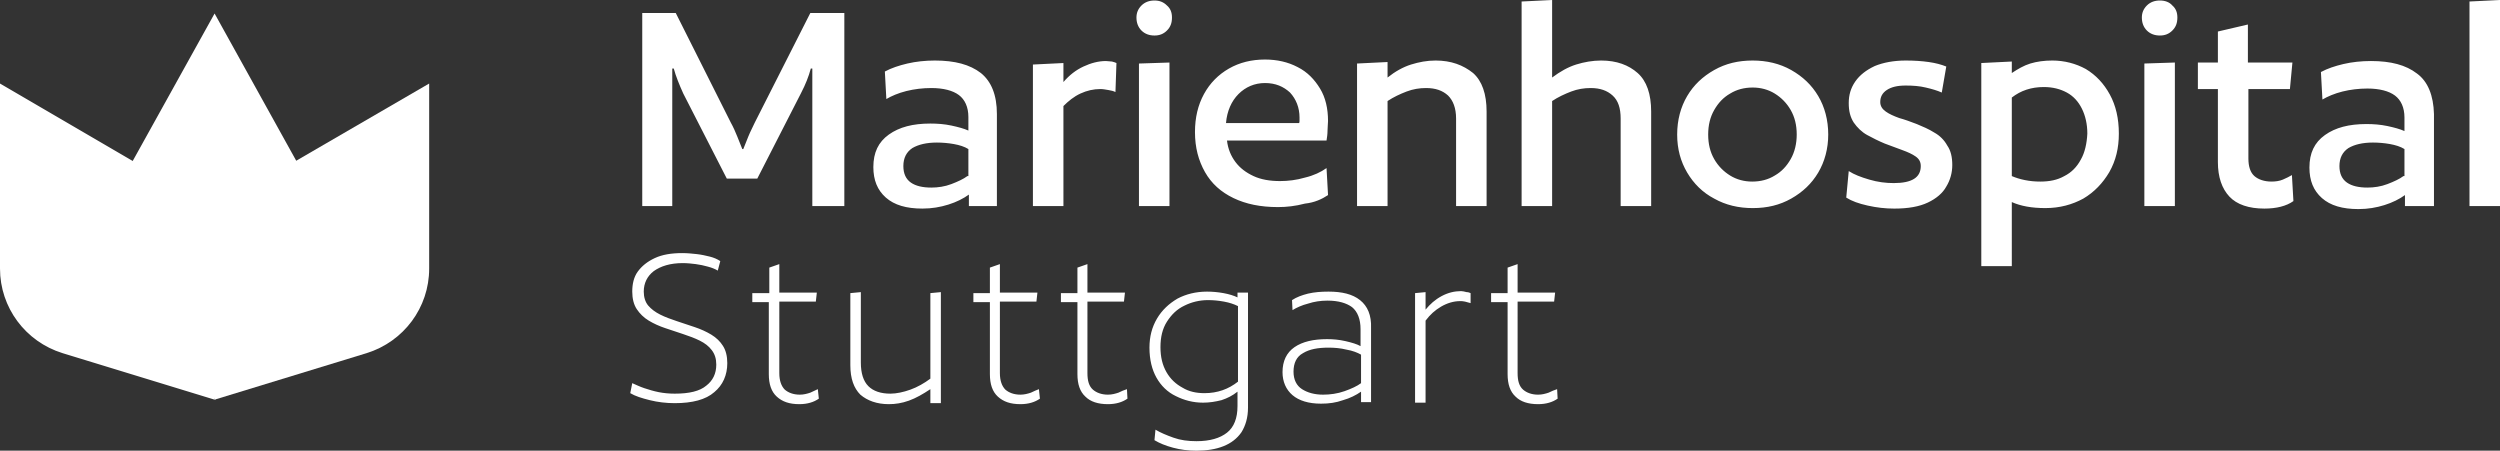 <svg xmlns="http://www.w3.org/2000/svg" viewBox="0 0 499.8 90.1"><rect x="0" y="0" width="499.8" height="90.1" fill="#333333" stroke="none"/><g fill="#fff"><path d="M150.9 24.5c-.4.9-.9 1.8-1.3 2.8s-.7 1.8-1 2.5h-.2c-.3-.7-.6-1.5-1-2.5s-.8-1.9-1.3-2.8l-11-21.9h-6.7v38.6h6V13.7h.3c.2.8.5 1.6.8 2.4s.7 1.7 1.1 2.6l8.7 17h6.1l8.7-17c.5-1 .9-1.8 1.2-2.6s.6-1.6.8-2.4h.3v27.5h6.4V2.6H162zm48.4 16.7V22.8c0-3.8-1.1-6.5-3.2-8.2-2.2-1.7-5.2-2.5-9.2-2.5-1.9 0-3.8.2-5.5.6s-3.2.9-4.5 1.6l.3 5.5c1-.6 2.4-1.2 4-1.6s3.3-.6 5-.6c2.4 0 4.3.5 5.5 1.4s1.9 2.4 1.9 4.4v2.7c-.9-.4-2-.7-3.4-1s-2.8-.4-4.2-.4c-3.5 0-6.2.7-8.3 2.2s-3.1 3.6-3.1 6.5c0 2.6.8 4.6 2.5 6.1s4.1 2.2 7.3 2.2c1.9 0 3.6-.3 5.2-.8s3-1.2 4.1-2v2.3zm-5.9-6c-.8.6-1.9 1.1-3.2 1.6s-2.7.7-4 .7c-1.7 0-3.1-.3-4.1-1s-1.5-1.8-1.5-3.3c0-1.6.6-2.8 1.8-3.6 1.2-.7 2.8-1.1 4.9-1.1 1.1 0 2.3.1 3.4.3s2.1.5 2.9 1v5.4zm19.2-14c1-1 2.1-1.9 3.4-2.5s2.6-.9 4-.9c.5 0 1 .1 1.6.2s1 .2 1.4.4l.2-5.8c-.2-.1-.5-.2-.9-.3-.4 0-.8-.1-1.2-.1-1.5 0-3 .4-4.5 1.1s-2.8 1.7-4 3.1v-3.8l-6.1.3v28.3h6.1zm18.2-14.1c1 0 1.8-.3 2.5-1s1-1.5 1-2.6c0-1-.3-1.8-1-2.4-.7-.7-1.5-1-2.5-1s-1.9.3-2.6 1-1 1.5-1 2.4c0 1 .3 1.9 1 2.6s1.6 1 2.6 1zm3 5.4l-6.1.2v28.5h6.1zM265.5 39l-.3-5.4c-1.1.8-2.6 1.5-4.3 1.9-1.7.5-3.4.7-5 .7-2 0-3.8-.3-5.3-1s-2.7-1.6-3.6-2.8-1.5-2.6-1.7-4.3h19.9c.1-.6.2-1.3.2-2s.1-1.4.1-1.9c0-2.5-.5-4.7-1.6-6.5s-2.5-3.3-4.5-4.3c-1.9-1-4.1-1.5-6.5-1.5-2.7 0-5.1.6-7.2 1.8s-3.8 2.9-5 5.1-1.8 4.7-1.8 7.6c0 3.1.7 5.7 2 8s3.2 4 5.7 5.2 5.4 1.8 8.9 1.8c1.7 0 3.5-.2 5.4-.7 1.9-.2 3.4-.9 4.6-1.7zm-17.9-20.2c1.4-1.4 3.2-2.2 5.3-2.2s3.7.7 5 1.9c1.2 1.3 1.9 3 1.9 5v.6c0 .2 0 .4-.1.5h-14.6c.2-2.4 1.1-4.4 2.5-5.8zm39.4-6.7c-1.7 0-3.3.3-4.9.8s-3.2 1.4-4.7 2.6v-3.1l-6.1.3v28.5h6.1v-21c1.2-.8 2.5-1.4 3.8-1.9s2.6-.7 3.9-.7c1.9 0 3.3.5 4.4 1.5 1 1 1.6 2.5 1.6 4.6v17.5h6.1V22.3c0-3.5-.9-6.1-2.7-7.7-2-1.6-4.4-2.5-7.5-2.5zm33.1 0c-1.7 0-3.4.3-5 .8s-3.2 1.4-4.8 2.6V0l-6.1.3v40.9h6.1v-21c1.2-.8 2.5-1.4 3.8-1.9s2.6-.7 3.9-.7c1.9 0 3.3.5 4.4 1.5s1.6 2.5 1.6 4.6v17.5h6.1V22.3c0-3.5-.9-6.1-2.7-7.7s-4.2-2.5-7.3-2.5zm38 1.9c-2.3-1.3-4.9-1.9-7.7-1.9-2.9 0-5.4.6-7.7 1.9s-4.1 3-5.4 5.2-2 4.8-2 7.7.7 5.4 2 7.6 3.1 4 5.4 5.2c2.3 1.3 4.9 1.9 7.7 1.9 2.9 0 5.4-.6 7.7-1.9s4.1-3 5.4-5.2 2-4.8 2-7.6c0-2.9-.7-5.5-2-7.7s-3.1-3.9-5.4-5.2zm-.1 17.8c-.8 1.4-1.8 2.5-3.2 3.3-1.3.8-2.8 1.2-4.5 1.2-1.6 0-3.1-.4-4.4-1.2s-2.4-1.9-3.2-3.3-1.2-3-1.2-4.9.4-3.5 1.2-4.9 1.8-2.5 3.2-3.3c1.3-.8 2.8-1.2 4.5-1.2 1.6 0 3.1.4 4.4 1.2s2.4 1.9 3.2 3.3 1.2 3 1.2 4.9c0 1.8-.4 3.5-1.2 4.9zm28.7-5.3c-1.1-.7-2.3-1.2-3.5-1.7-1.3-.5-2.4-.9-3.5-1.2-1.1-.4-2-.8-2.7-1.3s-1.1-1.1-1.1-1.9c0-1 .4-1.8 1.3-2.4s2.1-.9 3.8-.9c1.4 0 2.8.1 4 .4 1.3.3 2.3.6 3.2 1l.9-5.2c-1-.4-2.1-.7-3.5-.9s-2.9-.3-4.6-.3c-2.4 0-4.5.4-6.2 1.1-1.7.8-3 1.8-3.9 3.1s-1.3 2.7-1.3 4.3.3 2.8 1 3.9c.7 1 1.6 1.9 2.7 2.5s2.3 1.2 3.5 1.7c1.3.5 2.4.9 3.5 1.3s2 .8 2.7 1.3 1 1.1 1 1.9c0 2.3-1.8 3.4-5.4 3.4-1.6 0-3.2-.2-4.9-.7s-3-1-4.1-1.7l-.5 5.3c1.1.7 2.5 1.2 4.3 1.6s3.5.6 5.3.6c2.8 0 5-.4 6.7-1.2s3-1.9 3.7-3.2c.8-1.3 1.2-2.8 1.2-4.3 0-1.6-.3-2.9-1-3.9-.6-1.1-1.5-2-2.6-2.6zM417 13.8c-2-1.1-4.3-1.7-6.7-1.7-1.6 0-3.1.2-4.4.6s-2.5 1.1-3.7 1.9v-2.3l-6.1.3v40.6h6.1V40.4c1.8.8 4 1.2 6.7 1.2 2.9 0 5.4-.7 7.6-1.9 2.2-1.3 3.9-3.1 5.2-5.3 1.3-2.3 1.9-4.8 1.9-7.7 0-3-.6-5.6-1.8-7.8S419 15 417 13.8zm-1 18.1c-.8 1.5-1.9 2.6-3.3 3.3-1.4.8-3 1.1-4.8 1.1-1.1 0-2.1-.1-3.1-.3s-1.9-.5-2.6-.8V19.5c1.8-1.4 3.9-2.1 6.4-2.1 1.8 0 3.3.4 4.6 1.1s2.3 1.8 3 3.2 1.1 3.1 1.1 5c-.1 2-.5 3.8-1.3 5.2zM431.8.1c-1 0-1.9.3-2.6 1s-1 1.5-1 2.4c0 1 .3 1.9 1 2.6s1.6 1 2.6 1 1.8-.3 2.5-1 1-1.5 1-2.6c0-1-.3-1.8-1-2.4-.6-.7-1.5-1-2.5-1zm-3.1 41.1h6.1V12.5l-6.1.2zm27.7-5.3c-.7.3-1.5.4-2.3.4-1.4 0-2.6-.4-3.4-1.1s-1.2-1.9-1.2-3.5V17.8h8.3l.5-5.3h-8.9V4.9l-6 1.4v6.2h-4v5.3h4v14.6c0 3 .8 5.3 2.3 6.9s3.9 2.4 7 2.4c2.4 0 4.4-.5 5.8-1.5l-.3-5.2c-.5.3-1.1.6-1.8.9zm26.8-21.2c-2.2-1.7-5.2-2.5-9.2-2.5-1.9 0-3.8.2-5.5.6s-3.2.9-4.5 1.6l.3 5.5c1-.6 2.4-1.2 4-1.6s3.3-.6 5-.6c2.4 0 4.3.5 5.5 1.4s1.9 2.4 1.9 4.4v2.7c-.9-.4-2-.7-3.4-1s-2.8-.4-4.2-.4c-3.5 0-6.2.7-8.3 2.2s-3.1 3.6-3.1 6.5c0 2.6.8 4.6 2.5 6.1s4.1 2.2 7.3 2.2c1.9 0 3.6-.3 5.2-.8s3-1.2 4.1-2v2.2h5.8V22.8c-.1-3.7-1.2-6.5-3.4-8.1zm-2.7 20.5c-.8.6-1.9 1.1-3.2 1.6s-2.7.7-4 .7c-1.7 0-3.1-.3-4.1-1s-1.5-1.8-1.5-3.3c0-1.6.6-2.8 1.8-3.6 1.2-.7 2.8-1.1 4.9-1.1 1.1 0 2.3.1 3.4.3s2.1.5 2.9 1v5.4zM493.7.3v40.9h6.1V0zM142.2 66.9c-1-.6-2.1-1.1-3.3-1.5l-3.6-1.2c-1.2-.4-2.3-.8-3.3-1.3s-1.8-1.1-2.4-1.8-.9-1.7-.9-2.8c0-1.7.7-3.1 2-4.1 1.4-1 3.3-1.6 5.8-1.6.9 0 1.8.1 2.6.2s1.7.3 2.4.5c.8.2 1.5.5 2 .8l.5-1.9c-.6-.4-1.3-.7-2.1-.9s-1.7-.4-2.6-.5-1.9-.2-2.9-.2c-2.2 0-4 .3-5.5 1s-2.6 1.6-3.4 2.7-1.1 2.5-1.1 4c0 1.4.3 2.6.9 3.5s1.4 1.7 2.4 2.3 2.1 1.1 3.3 1.5l3.6 1.2c1.2.4 2.3.8 3.3 1.3s1.8 1.1 2.4 1.9.9 1.7.9 2.9c0 1.8-.7 3.2-2 4.2-1.3 1.1-3.4 1.6-6.3 1.6-1.1 0-2.2-.1-3.2-.3s-2-.5-2.9-.8-1.7-.7-2.4-1l-.4 2c1 .6 2.3 1 3.9 1.4s3.3.6 5 .6c3.5 0 6.2-.7 7.9-2.2 1.7-1.4 2.6-3.4 2.6-5.8 0-1.4-.3-2.6-.9-3.5-.5-.8-1.3-1.6-2.3-2.2zM162 78.5c-.6.2-1.3.4-2.1.4-1.3 0-2.3-.4-3-1-.7-.7-1.1-1.8-1.1-3.3V60.3h7.3l.2-1.8h-7.5v-5.7l-2 .7v5.1h-3.4v1.8h3.3v14.4c0 2 .5 3.5 1.6 4.5s2.5 1.5 4.5 1.5c1.6 0 2.9-.4 3.9-1.1l-.2-1.9c-.4.2-.9.4-1.5.7zm24-2.8c-1.2.9-2.6 1.7-4 2.2s-2.8.8-4 .8c-1.9 0-3.4-.5-4.4-1.5s-1.5-2.6-1.5-4.7V58.4l-2.1.2V73c0 2.7.7 4.6 2 5.9 1.4 1.2 3.3 1.9 5.7 1.9 1.3 0 2.6-.2 4-.7s2.8-1.3 4.3-2.3v2.8h2.1V58.4l-2.1.2zm20.1 2.8c-.6.2-1.3.4-2.1.4-1.3 0-2.3-.4-3-1-.7-.7-1.1-1.8-1.1-3.3V60.3h7.3l.2-1.8h-7.5v-5.7l-2 .7v5.1h-3.3v1.8h3.3v14.4c0 2 .5 3.5 1.6 4.5s2.5 1.5 4.5 1.5c1.6 0 2.9-.4 3.9-1.1l-.2-1.9c-.5.2-1 .4-1.6.7zm17.5 0c-.6.2-1.3.4-2.1.4-1.3 0-2.3-.4-3-1-.8-.7-1.1-1.8-1.1-3.3V60.3h7.3l.2-1.8h-7.5v-5.7l-2 .7v5.1h-3.3v1.8h3.3v14.4c0 2 .5 3.5 1.6 4.5 1 1 2.5 1.5 4.5 1.5 1.6 0 2.9-.4 3.9-1.1l-.1-1.9c-.6.2-1.1.4-1.7.7zm23.9-19c-.8-.4-1.8-.7-2.9-.9s-2.2-.3-3.3-.3c-2.2 0-4.2.5-5.9 1.4-1.7 1-3.1 2.3-4.1 4s-1.5 3.6-1.5 5.8c0 2.4.5 4.4 1.4 6s2.2 2.9 3.9 3.7c1.6.8 3.4 1.3 5.4 1.3 1.3 0 2.5-.2 3.7-.5 1.2-.4 2.2-.9 3.2-1.7v2.9c0 2.4-.7 4.2-2.1 5.3s-3.4 1.7-6.1 1.7c-1.7 0-3.2-.2-4.6-.7s-2.6-1-3.6-1.6l-.2 2.1c1 .6 2.2 1.1 3.7 1.5s3 .6 4.7.6c2.1 0 3.9-.3 5.4-.9s2.7-1.5 3.6-2.8c.8-1.3 1.3-2.9 1.3-4.9v-23h-2.1v1zm0 16.8c-1.9 1.5-4.1 2.3-6.7 2.3-1.6 0-3.1-.3-4.4-1.1-1.3-.7-2.4-1.7-3.2-3.1s-1.2-3-1.2-5 .4-3.7 1.3-5.1 2-2.5 3.5-3.2c1.4-.7 3-1.1 4.7-1.1 1.1 0 2.1.1 3.2.3s2 .5 2.8.9zM271.9 60c-1.5-1.2-3.6-1.7-6.3-1.7-1.5 0-2.8.1-4.1.4-1.2.3-2.3.7-3.2 1.3l.1 2c.8-.5 1.9-1 3.1-1.3 1.2-.4 2.5-.6 3.9-.6 2.2 0 3.8.5 4.9 1.3 1.1.9 1.7 2.4 1.7 4.4v3.4c-.7-.4-1.7-.7-3-1s-2.5-.4-3.7-.4c-2.7 0-4.9.5-6.5 1.6s-2.4 2.8-2.4 5c0 1.9.7 3.5 2 4.6s3.2 1.7 5.7 1.7c1.6 0 3-.2 4.4-.7 1.4-.4 2.6-1 3.6-1.7v2.1h2V65.6c.1-2.6-.7-4.4-2.2-5.6zm.2 16.6c-.8.6-1.9 1.1-3.3 1.6s-2.9.7-4.3.7c-1.7 0-3.1-.4-4.2-1.1s-1.7-1.9-1.7-3.5c0-1.7.6-3 1.9-3.7 1.3-.8 3-1.1 5.1-1.1 1.2 0 2.4.1 3.6.4 1.2.2 2.2.6 2.9 1zm20-18.4c-1.3 0-2.6.3-3.9 1s-2.3 1.6-3.2 2.7v-3.5l-2.1.2v21.9h2.1V64.1c.9-1.2 1.9-2.1 3.1-2.8s2.5-1.1 3.8-1.1c.3 0 .6 0 1 .1s.8.2 1.1.3v-2c-.2-.1-.5-.2-.8-.2-.4-.1-.8-.2-1.1-.2zm17.5 20.3c-.6.2-1.3.4-2.1.4-1.3 0-2.3-.4-3-1-.8-.7-1.1-1.8-1.1-3.3V60.3h7.3l.2-1.8h-7.5v-5.7l-2 .7v5.1h-3.3v1.8h3.3v14.4c0 2 .5 3.5 1.6 4.5 1 1 2.5 1.5 4.5 1.5 1.6 0 2.9-.4 3.9-1.1l-.1-1.9c-.6.2-1.1.4-1.7.7zM42.9 56.8v23.1l-30.4-9.3C5.1 68.3 0 61.5 0 53.7v-37l34.1 19.9c5.4 3.2 8.8 9 8.8 15.2z"></path><path d="M42.9 2.7L26.3 32.6c-3 5.3-3 11.8 0 17.2L43 79.9l16.6-29.7c3-5.3 3-11.8.1-17.2z"></path><path d="M42.9 56.8v23.1l30.4-9.3c7.4-2.3 12.5-9.1 12.5-16.9v-37L51.7 36.5c-5.4 3.2-8.8 9-8.8 15.2z"></path></g></svg>
